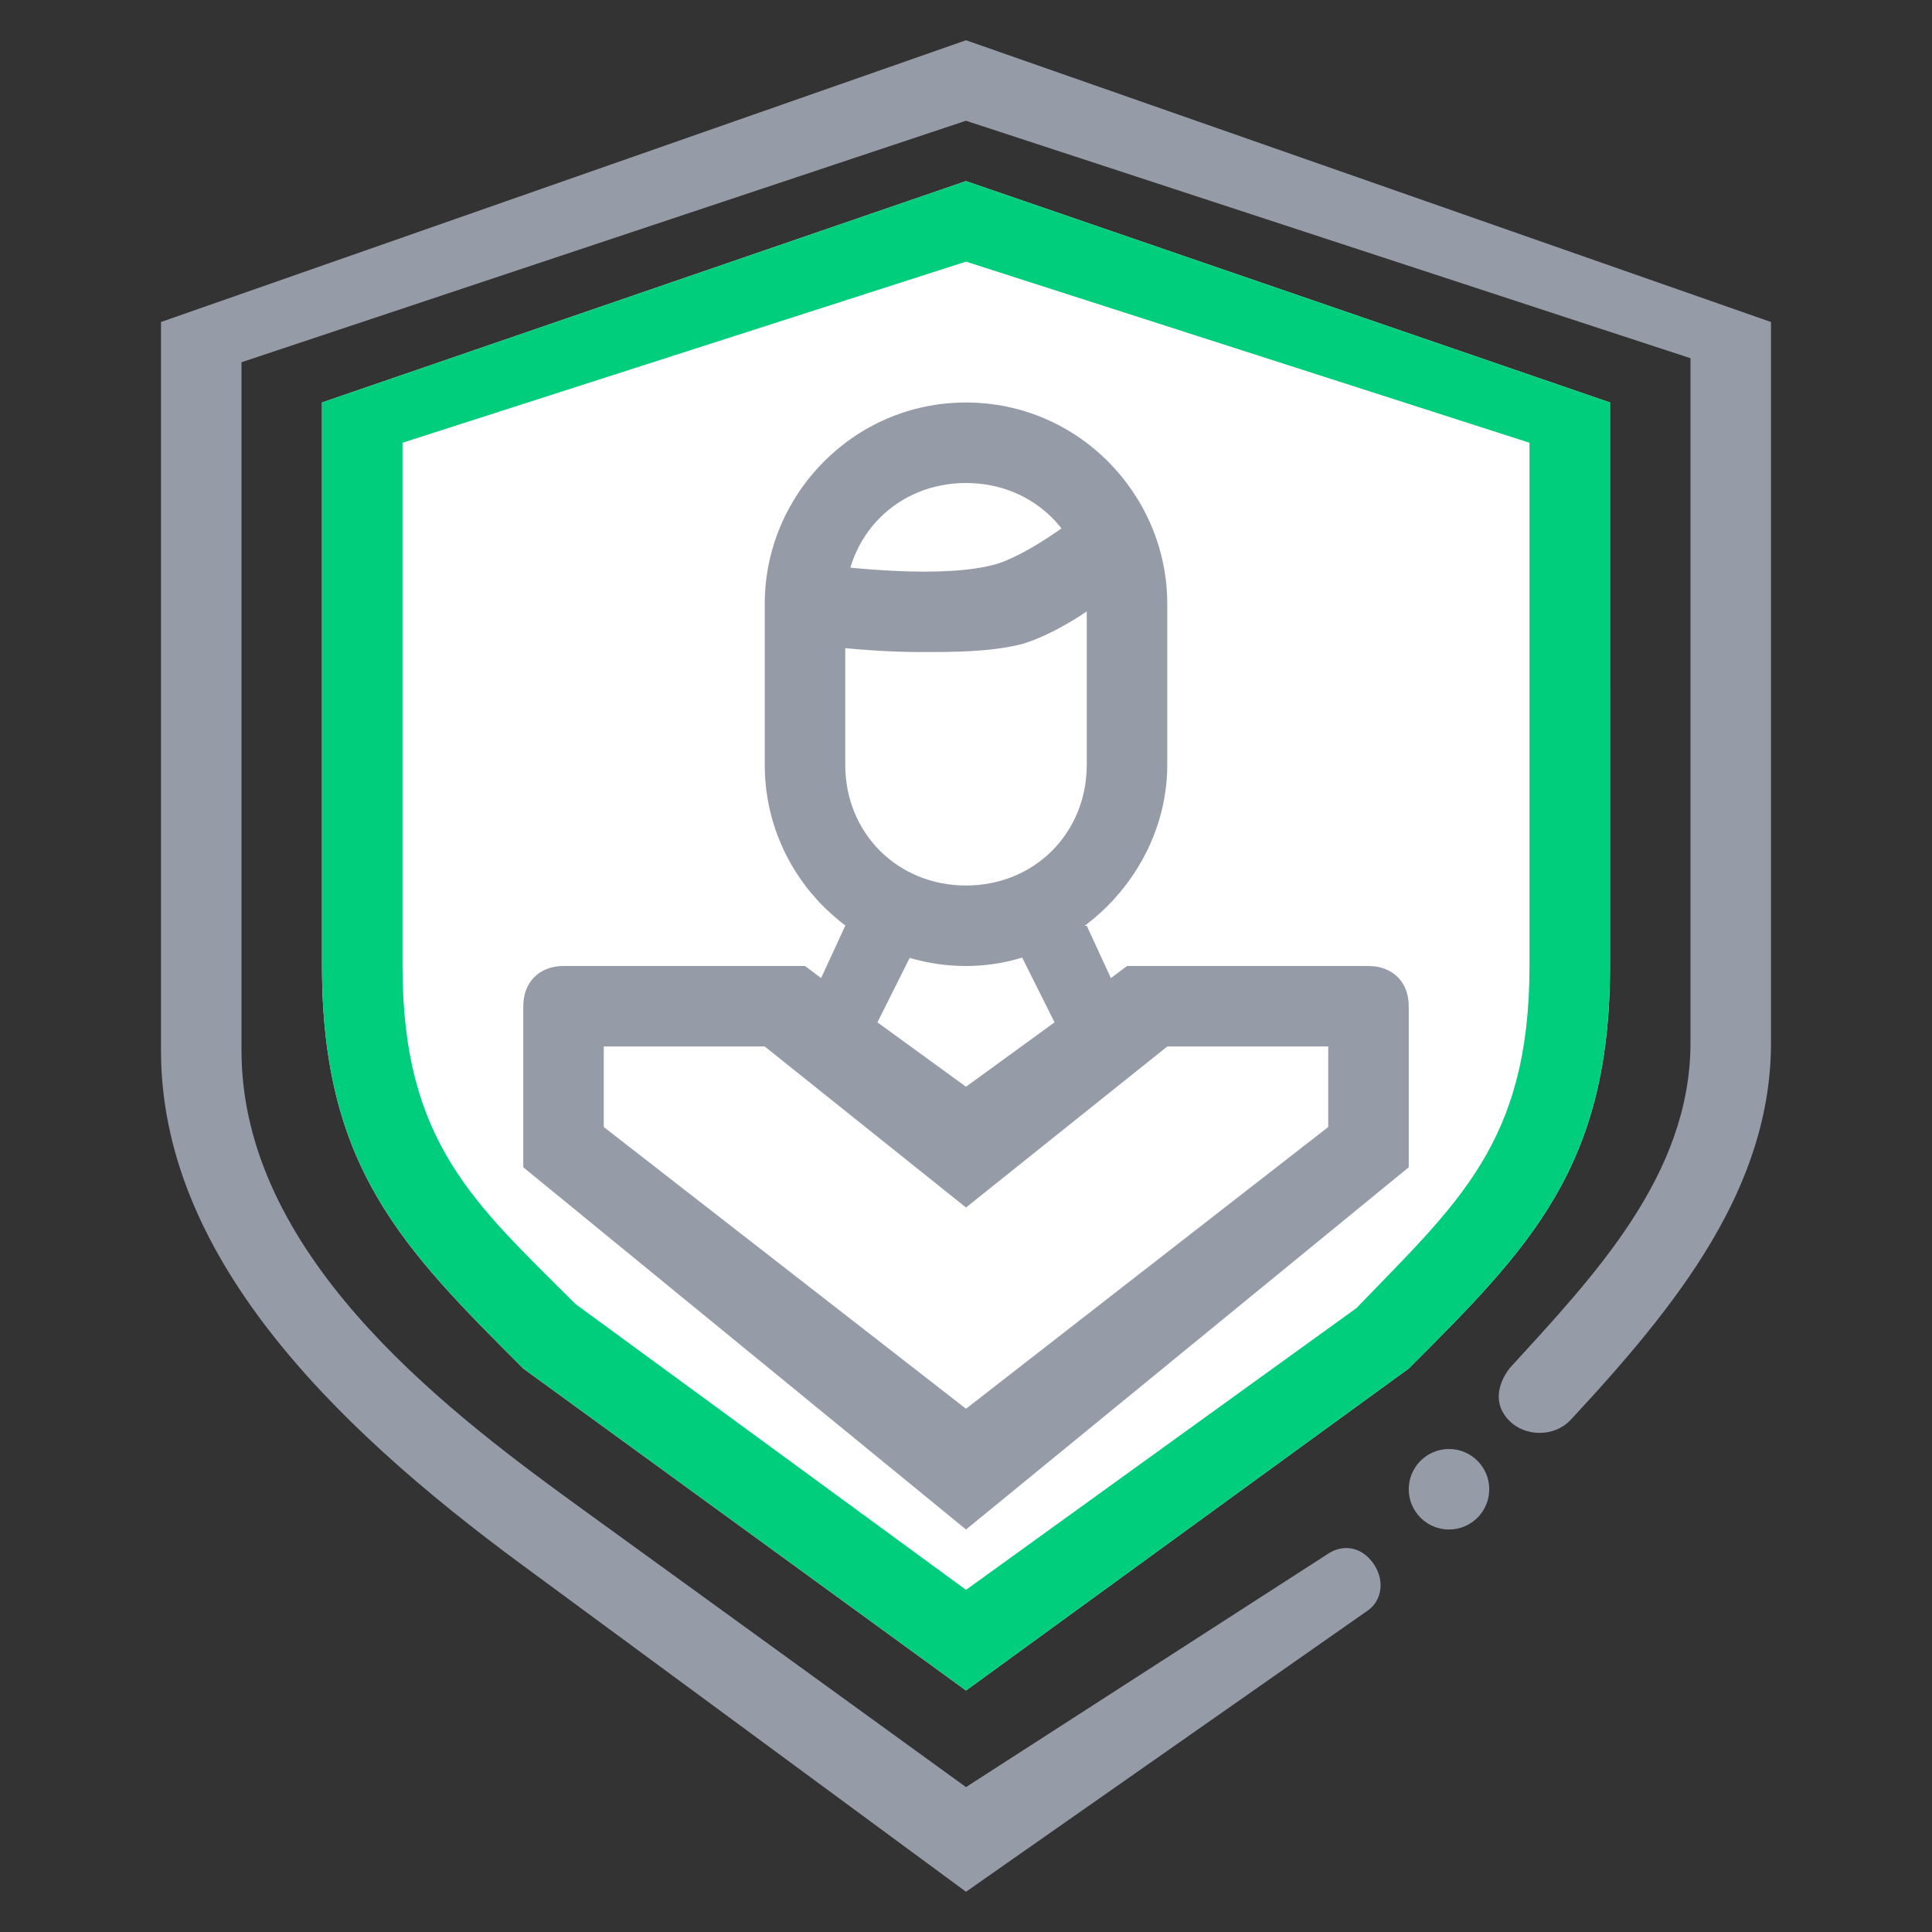 <?xml version="1.0" encoding="utf-8"?>
<!-- Generator: Adobe Illustrator 23.0.3, SVG Export Plug-In . SVG Version: 6.00 Build 0)  -->
<svg version="1.1" id="Calque_1" xmlns="http://www.w3.org/2000/svg" xmlns:xlink="http://www.w3.org/1999/xlink" x="0px" y="0px"
	 viewBox="0 0 48 48" style="enable-background:new 0 0 48 48;" xml:space="preserve">
<rect x="0" y="0" width="48" height="48" fill="#333333" stroke="none"/>
<style type="text/css">
	.st0{fill:#FFFFFF;}
	.st1{fill:#00CE7D;}
	.st2{fill:#969BA8;}
</style>
<path class="st0" d="M24,4.5L8,10v14c0,5,2,7,5,10l11,8l11-8c3-3,5-5,5-10V10L24,4.5z"/>
<path class="st1" d="M24,4.5L8,10v14c0,5,2,7,5,10l11,8l11-8c3-3,5-5,5-10V10L24,4.5z M38,24c0,4.4-1.8,5.9-4.3,8.5l-9.7,7l-9.7-7.1
	c-2.5-2.5-4.3-4-4.3-8.4V11l14-4.5L38,11V24z"/>
<circle class="st2" cx="36" cy="37" r="1"/>
<path class="st2" d="M44,8L24,1L4,8v18.1c0,5,4.1,9.2,9,12.8L24,47l10-7c0.4-0.3,0.4-0.9,0-1.3l0,0c-0.3-0.3-0.7-0.3-1-0.1l-9,5.8
	l-9.8-7.1C10.9,34.9,6,31.1,6,26.1V9l18-6l18,5.9v17c0,3.3-2.4,5.8-4.5,8.1c-0.3,0.4-0.4,0.9,0,1.3l0,0c0.4,0.4,1.1,0.4,1.5,0
	c2.7-2.9,5-5.8,5-9.4V8z"/>
<path class="st2" d="M22.9,16.2c-1.5,0-2.7-0.2-2.9-0.2l0.2-2c0.8,0.1,3.3,0.4,4.6,0c0.9-0.3,2.2-1.3,2.6-1.7l1.4,1.4
	c-0.2,0.2-1.8,1.8-3.4,2.3C24.6,16.2,23.7,16.2,22.9,16.2z"/>
<path class="st2" d="M35,25c0-0.6-0.4-1-1-1h-6l-0.4,0.3L27,23h-2l1.2,2.4L24,27l-2.2-1.6L23,23h-2l-0.6,1.3L20,24h-6
	c-0.6,0-1,0.4-1,1v4l11,9l11-9V25z M15,28v-2h4l5,4l5-4h4v2l-9,7L15,28z"/>
<path class="st2" d="M24,10c-2.8,0-5,2.3-5,5v4c0,2.8,2.3,5,5,5s5-2.3,5-5v-4C29,12.3,26.8,10,24,10z M27,19c0,1.7-1.3,3-3,3
	s-3-1.3-3-3v-4c0-1.7,1.3-3,3-3s3,1.3,3,3V19z"/>
</svg>
